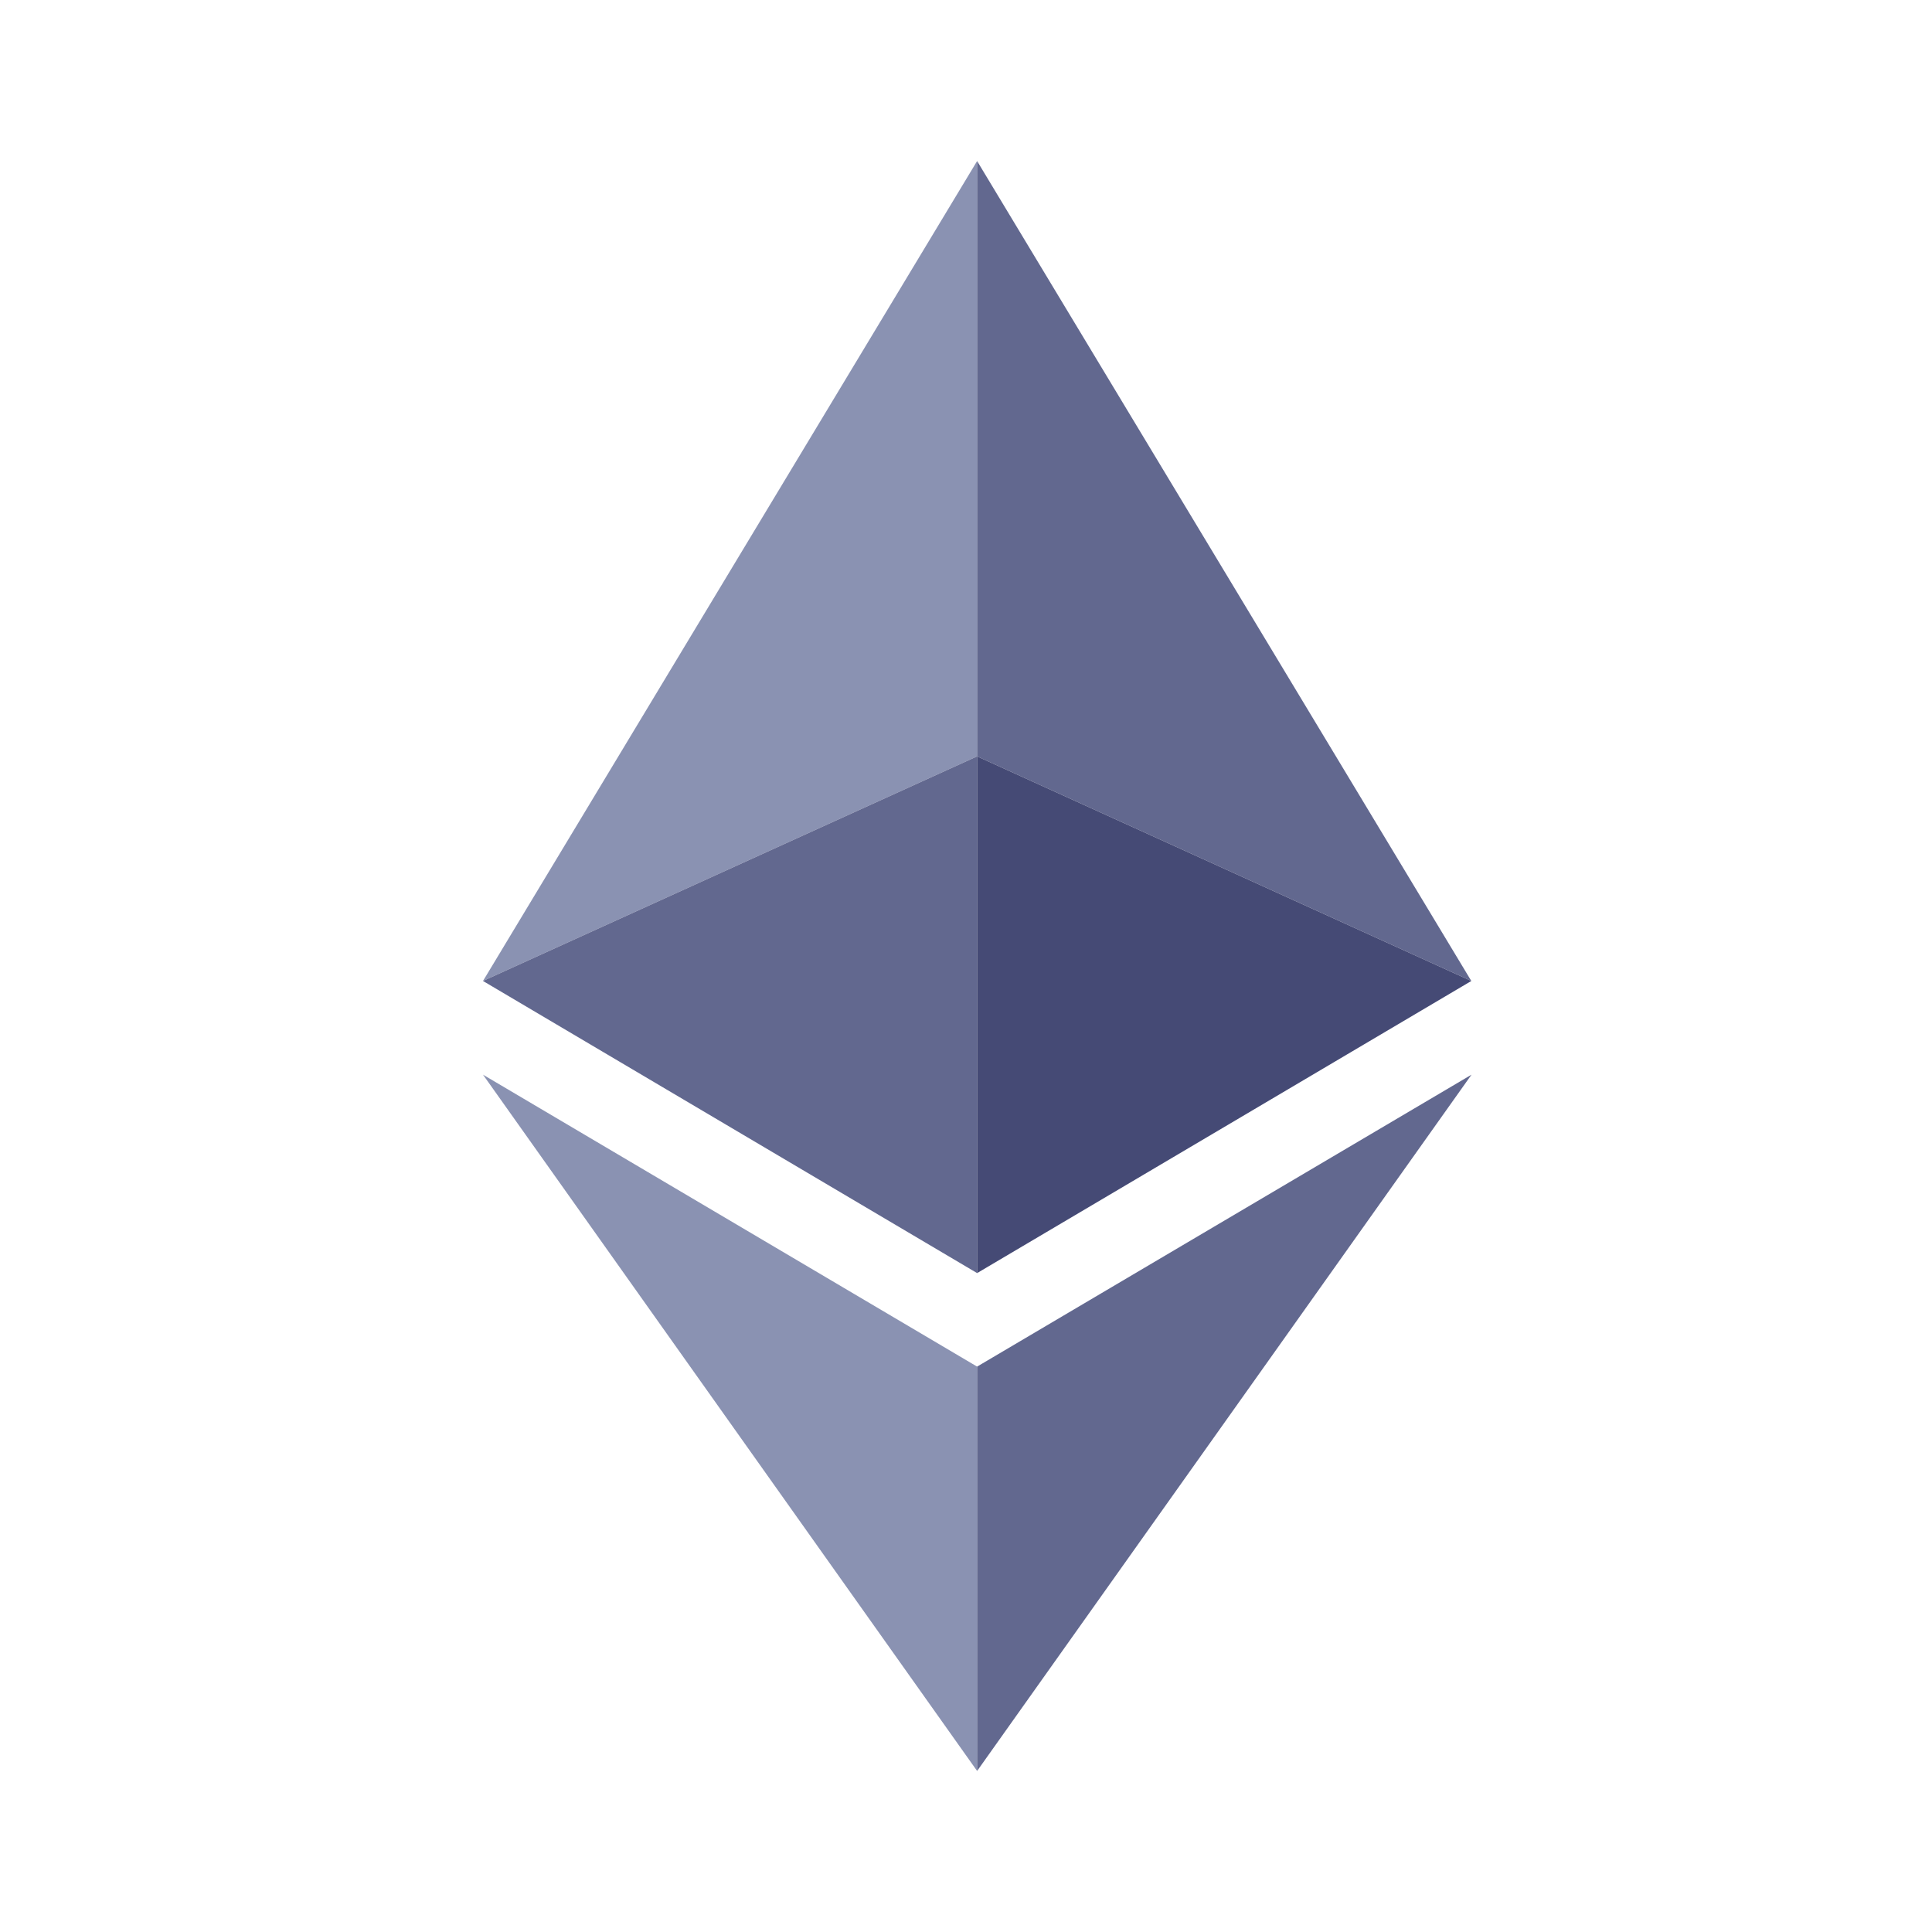 <svg width="20" height="20" viewBox="0 0 20 20" fill="none" xmlns="http://www.w3.org/2000/svg">
<path d="M10.115 1.667L5 10.155L10.115 7.83V1.667Z" fill="#8A92B2"/>
<path d="M10.115 7.83L5 10.155L10.115 13.179V7.83Z" fill="#62688F"/>
<path d="M15.231 10.155L10.115 1.667V7.83L15.231 10.155Z" fill="#62688F"/>
<path d="M10.115 13.179L15.231 10.155L10.115 7.83V13.179Z" fill="#454A75"/>
<path d="M5 11.125L10.115 18.333V14.147L5 11.125Z" fill="#8A92B2"/>
<path d="M10.115 14.147V18.333L15.233 11.125L10.115 14.147Z" fill="#62688F"/>
</svg>
